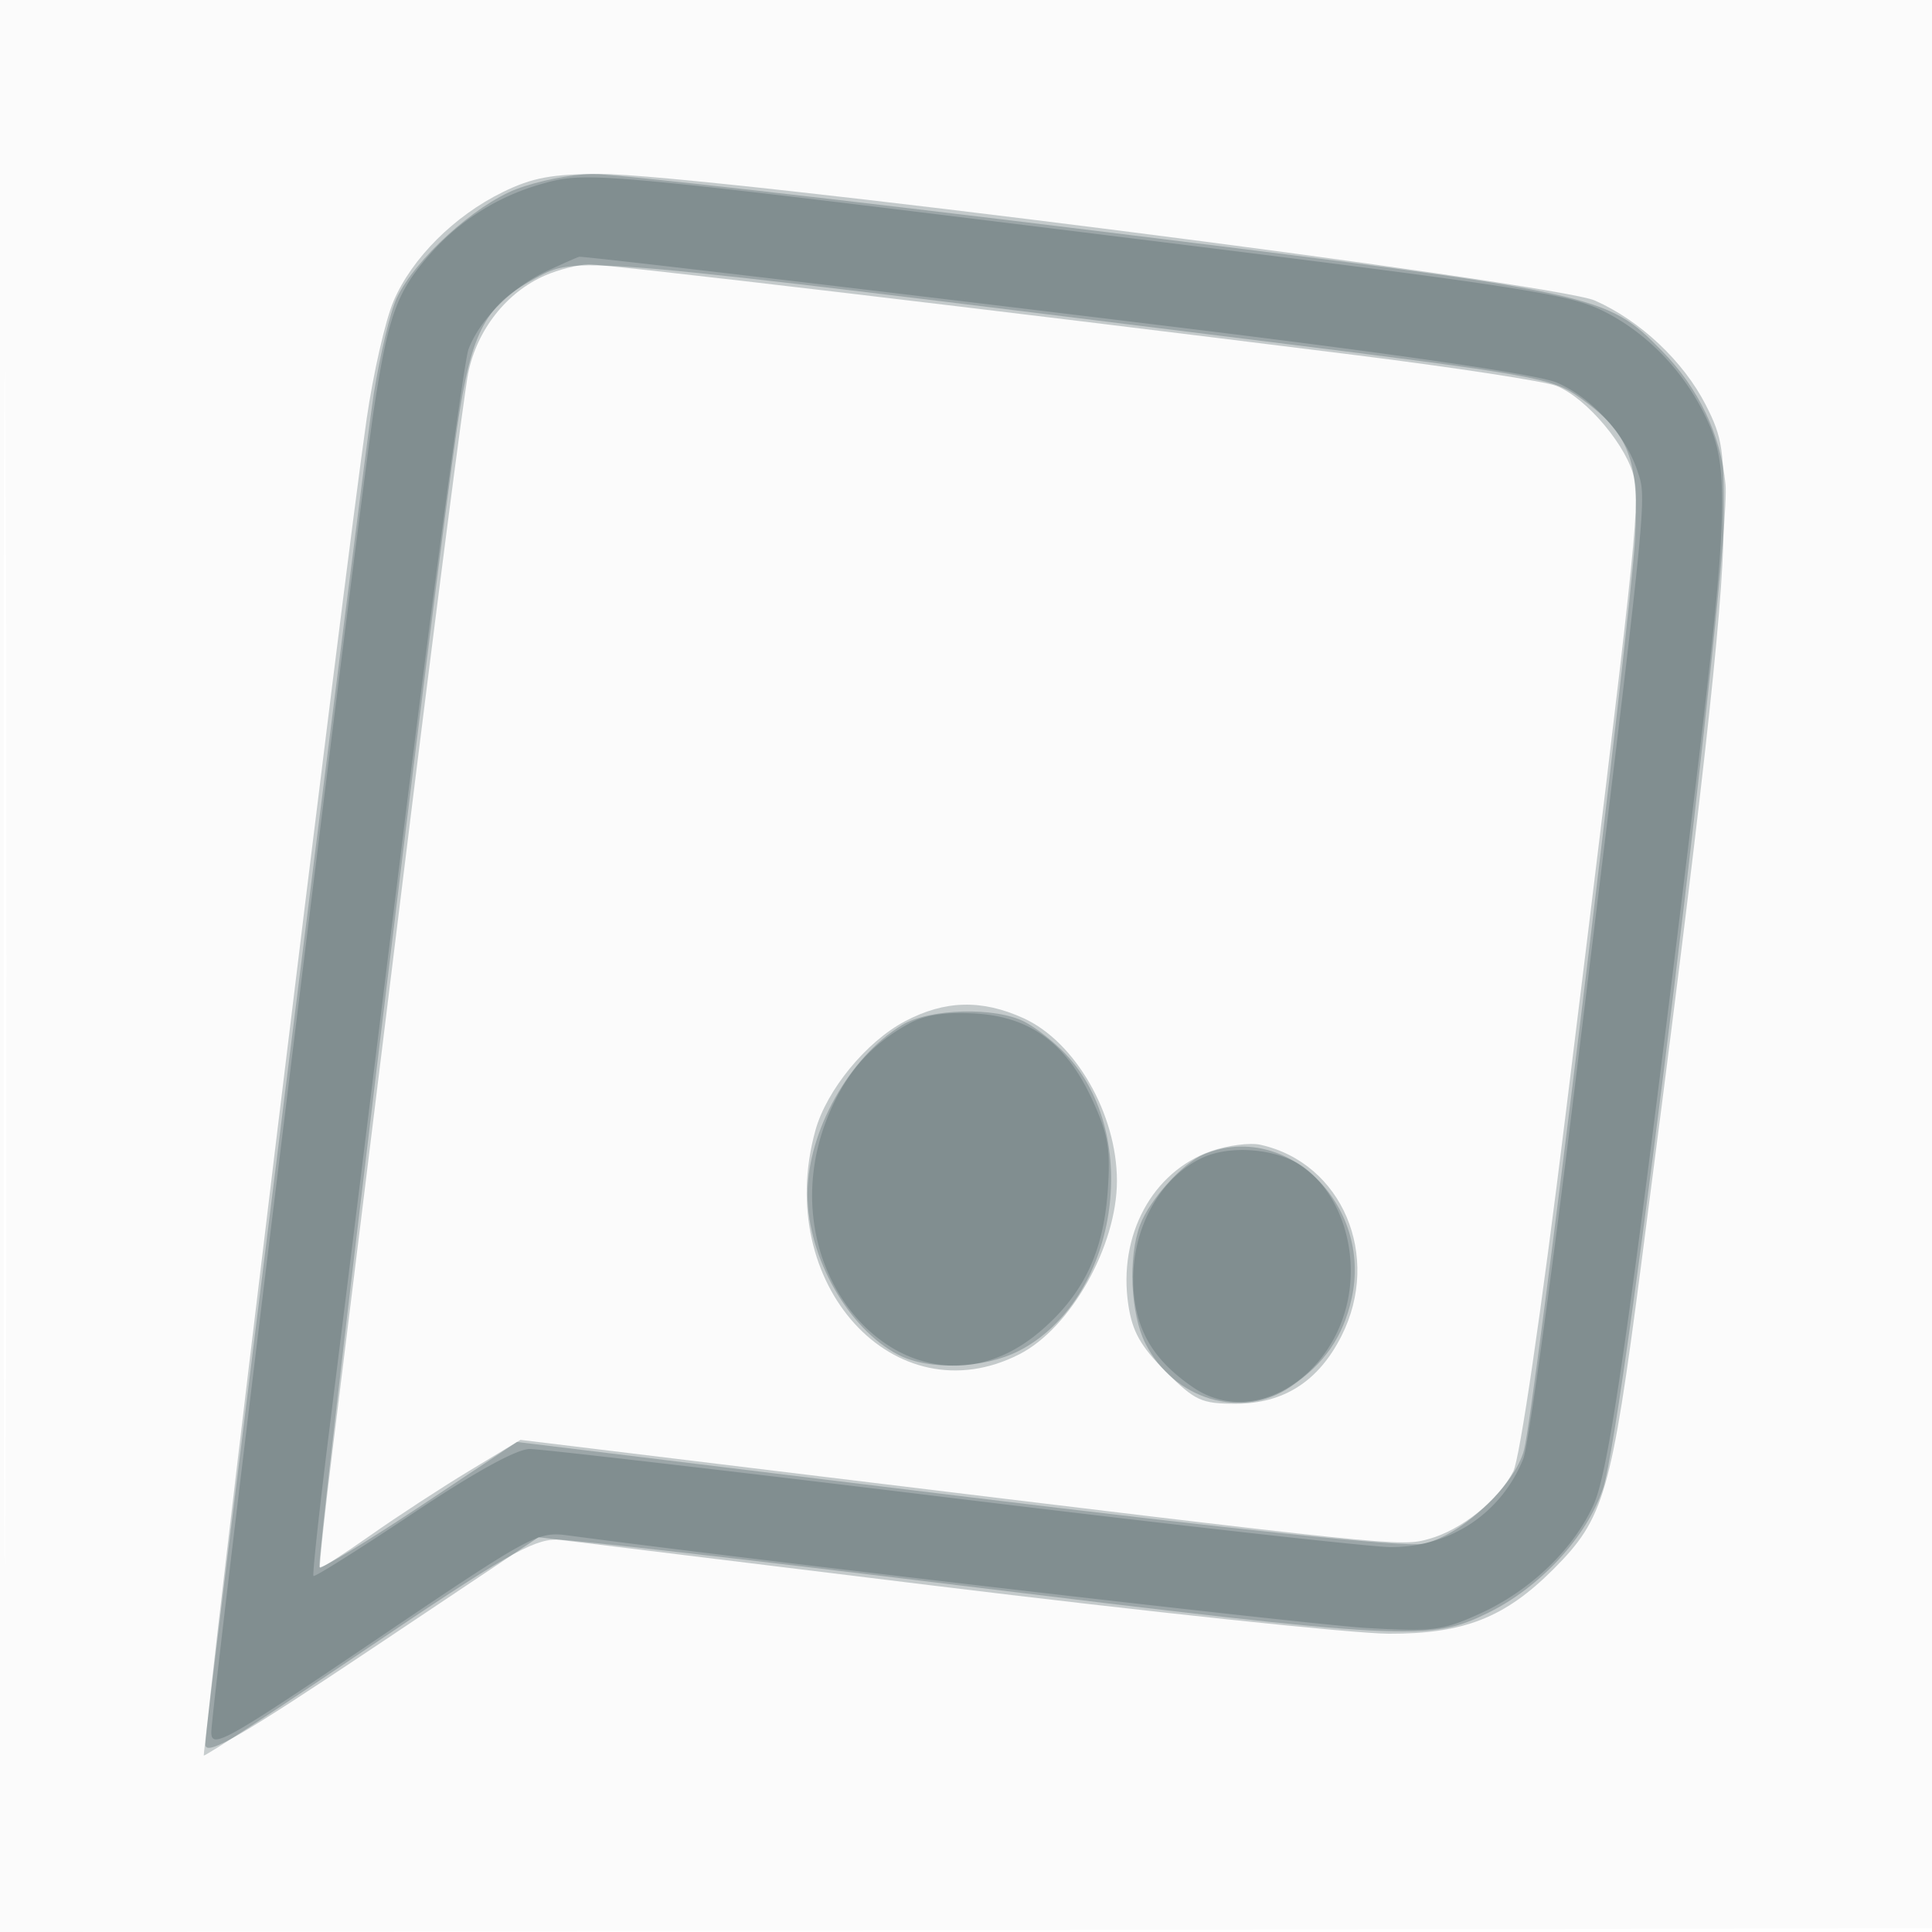 <svg xmlns="http://www.w3.org/2000/svg" width="256" height="256"><path fill="#0d262b" fill-opacity=".016" fill-rule="evenodd" d="M0 128.004v128.004l128.25-.254 128.25-.254.254-127.75L257.008 0H0zm.485.496c0 70.4.119 99.053.265 63.672s.146-92.98 0-128S.485 58.1.485 128.5"/><path fill="#0d262b" fill-opacity=".227" fill-rule="evenodd" d="M66.625 25.451c-6.423 3.146-12.035 8.746-14.475 14.442-1.085 2.534-2.69 9.557-3.566 15.607-3.047 21.045-21.639 174.012-21.362 175.767.219 1.391 4.951-1.359 22.206-12.903l21.929-14.671 52.071 6.379c28.64 3.508 55.897 6.389 60.572 6.403 9.953.029 15.389-2.099 21.841-8.552 6.732-6.731 7.656-9.925 11.576-39.993 8.067-61.875 10.876-86.937 10.977-97.93.096-10.372-.136-11.974-2.361-16.33-2.959-5.792-8.682-11.185-14.692-13.843C206.042 37.483 92.409 23.02 79.5 23.046c-6.383.013-8.985.499-12.875 2.405m5.605 11.048c-5.103 2.218-9.03 7.205-10.189 12.939-.563 2.784-4.399 32.512-8.524 66.062-4.126 33.55-8.37 67.972-9.432 76.494-1.061 8.522-1.82 15.604-1.686 15.739.134.134 3.127-1.787 6.65-4.268s9.447-6.348 13.163-8.593l6.756-4.082 37.766 4.595c78.626 9.567 78.792 9.585 82.602 8.533 4.304-1.189 9.189-5.098 11.179-8.948.858-1.658 3.667-20.798 6.917-47.131 9.133-73.989 9.844-80.555 9.135-84.336-.78-4.154-6.284-10.746-10.328-12.368-1.506-.605-13.539-2.448-26.739-4.097C130.988 40.978 80.432 35.002 78 35.04c-1.375.021-3.971.678-5.77 1.459m47.677 98.827c-5.116 2.7-10.379 9.112-11.861 14.449-5.653 20.353 10.516 38.101 27.029 29.669 6.807-3.475 12.925-14.347 12.925-22.967 0-8.854-5.505-18.44-12.384-21.564-5.534-2.513-10.407-2.385-15.709.413m40.593 17.2c-7.816 2.717-12.373 11.166-10.991 20.38.53 3.535 1.633 5.499 4.955 8.821 3.887 3.887 4.722 4.273 9.257 4.273 6.367 0 10.991-2.957 14.029-8.97 5.347-10.584.102-22.948-10.75-25.343-1.375-.303-4.3.074-6.5.839"/><path fill="#0d262b" fill-opacity=".216" fill-rule="evenodd" d="M68.432 25.054c-5.571 2.144-13.412 9.277-15.855 14.425-.838 1.766-2.21 7.478-3.049 12.693C48.354 59.467 27 230.499 27 232.607c0 .255 9.674-6.077 21.498-14.071 18.218-12.318 22.071-14.536 25.25-14.534 2.064.001 26.027 2.725 53.252 6.054 59.794 7.311 62.454 7.449 70.214 3.638 6.892-3.384 13.114-10.141 15.217-16.523 2.77-8.41 16.983-124.968 16.214-132.966-.636-6.609-3.571-12.781-8.412-17.692-7.491-7.6-7.761-7.657-75.233-15.954-33.825-4.159-63.75-7.538-66.5-7.509-2.75.03-7.28.932-10.068 2.004m3.07 11.521c-7.203 3.756-9.002 7.064-10.933 20.102-2.873 19.405-18.717 150.508-18.246 150.98.265.265 6.263-3.36 13.33-8.054l12.847-8.536 58.148 7.097c37.735 4.606 59.443 6.854 61.839 6.404 4.917-.922 12.196-7.651 13.457-12.44 1.339-5.087 14.09-109.679 14.706-120.628.594-10.563-.815-14.198-7.283-18.785-3.76-2.666-5.602-2.993-43.397-7.694-88.152-10.964-89.421-11.077-94.468-8.446m47.998 99.262c-7.012 4.276-12.5 14.112-12.5 22.402 0 8.332 5.381 17.838 12.051 21.287 4.022 2.08 11.304 1.844 15.931-.517 13.083-6.674 16.529-28.49 6.215-39.348-1.483-1.562-3.912-3.474-5.397-4.25-3.88-2.027-12.654-1.797-16.3.426m40 17.122c-2.805 1.168-7.173 6.013-8.436 9.356-1.605 4.248-1.276 11.757.688 15.665 3.765 7.495 12.763 10.19 19.258 5.77 4.488-3.055 6.943-6.594 8.078-11.647 2.802-12.469-8.676-23.687-19.588-19.144"/><path fill="#0d262b" fill-opacity=".191" fill-rule="evenodd" d="M71.951 24.323c-5.889 1.639-11.015 4.847-15.006 9.393-4.361 4.966-5.49 8.075-7.367 20.284C47.532 67.313 28 226.196 28 229.531c0 2.273 1.839 1.243 21.551-12.077 20.941-14.15 21.669-14.545 25.75-13.999 23.789 3.189 98.352 11.83 105.808 12.263 8.793.51 10.075.344 15.087-1.95 6.664-3.051 12.394-8.588 15.012-14.504 2.036-4.604 4.838-24.223 12.818-89.764 4.905-40.284 5.204-47.172 2.32-53.551-2.894-6.401-7.814-11.645-13.756-14.661-4.607-2.339-10.644-3.271-63.59-9.826-70.011-8.668-71.169-8.775-77.049-7.139m.549 11.573c-4.64 2.148-8.923 6.414-10.422 10.381-.577 1.527-4.456 30.327-8.621 64A89063 89063 0 0 1 43.57 190c-1.273 10.175-2.189 18.646-2.035 18.824s6.056-3.535 13.116-8.25C62.88 195.078 68.461 192 70.197 192c1.49 0 26.693 2.924 56.006 6.498s55.452 6.499 58.087 6.5c7.922.003 14.649-4.482 17.557-11.707.618-1.535 3.579-22.816 6.581-47.291 10.034-81.824 9.82-79.72 8.531-83.624-1.579-4.783-6.043-9.673-10.66-11.676-2.405-1.044-20.31-3.668-48.799-7.153-38.752-4.739-79.925-9.596-80.747-9.525-.139.012-2.053.855-4.253 1.874m48 99.706c-4.955 2.702-8.232 6.348-10.552 11.742-9.361 21.759 11.312 43.253 27.924 29.034 5.646-4.833 8.321-10.396 8.904-18.513.402-5.594.083-7.492-2.029-12.107-3.454-7.543-8.216-11.046-15.595-11.468-3.861-.221-6.603.194-8.652 1.312m38.915 17.767c-6.153 2.783-10.022 10.555-9.142 18.364.579 5.131 2.914 8.743 7.819 12.097 8.806 6.02 20.85-2.827 20.892-15.346.018-5.645-2.344-10.917-6.172-13.775-3.285-2.453-9.551-3.079-13.397-1.34"/></svg>